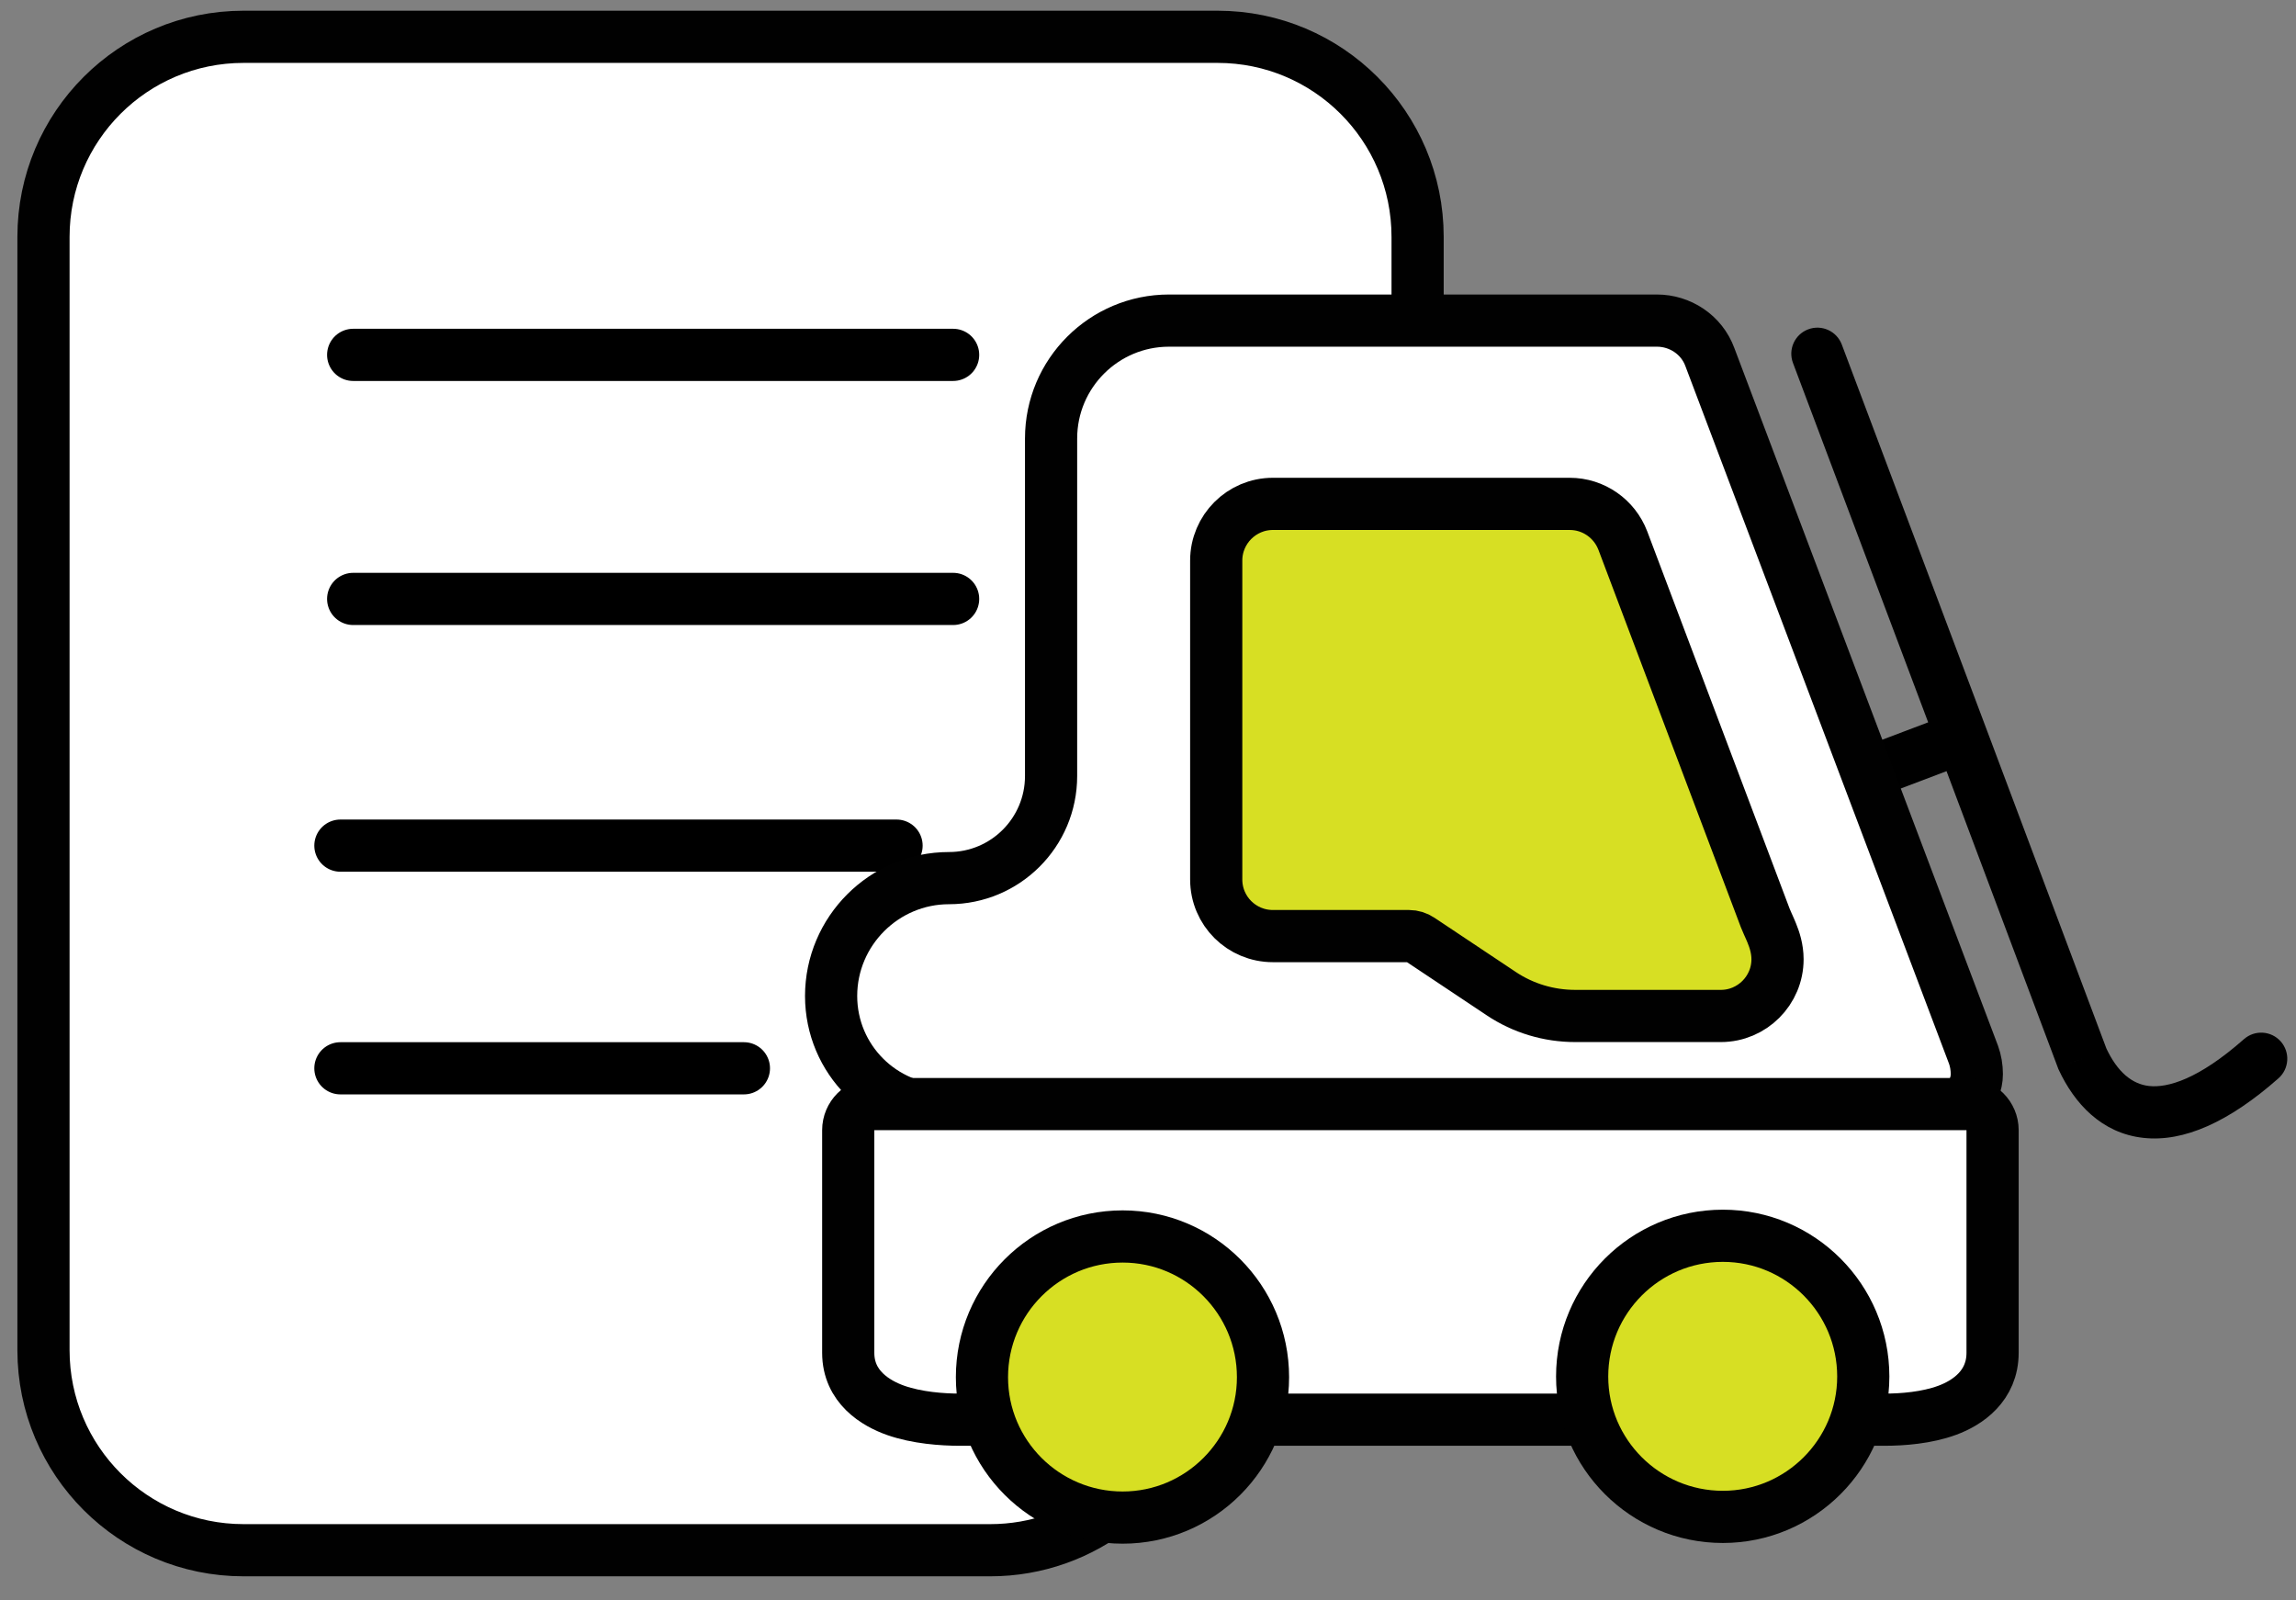 <svg width="66" height="46" viewBox="0 0 66 46" fill="none" xmlns="http://www.w3.org/2000/svg">
<rect x="0" y="0" width="66" height="46" fill="#808080" stroke="none"/>
<path d="M52.944 9.904C52.798 9.516 52.366 9.32 51.978 9.466C51.59 9.612 51.394 10.044 51.54 10.432L52.944 9.904ZM59.859 30.432L59.157 30.695L59.167 30.722L59.179 30.748L59.859 30.432ZM65.496 30.994C65.806 30.72 65.836 30.246 65.562 29.935C65.288 29.625 64.814 29.595 64.503 29.869L65.496 30.994ZM56.392 21.198L57.094 20.934L57.094 20.934L56.392 21.198ZM59.179 30.748C59.627 31.712 60.407 32.574 61.615 32.706C62.776 32.833 64.073 32.249 65.496 30.994L64.503 29.869C63.195 31.023 62.311 31.273 61.778 31.215C61.292 31.162 60.866 30.819 60.539 30.115L59.179 30.748ZM51.54 10.432L55.69 21.462L57.094 20.934L52.944 9.904L51.54 10.432ZM55.69 21.462L59.157 30.695L60.561 30.168L57.094 20.934L55.69 21.462ZM53.256 23.188L56.658 21.899L56.126 20.497L52.725 21.785L53.256 23.188Z" fill="black"/>
<path d="M35 1.058H7C3.824 1.058 1.25 3.632 1.25 6.808V38.808C1.25 41.983 3.824 44.558 7 44.558H28.467C31.144 44.558 33.467 42.71 34.069 40.101L40.603 11.795C40.701 11.371 40.75 10.937 40.75 10.502V6.808C40.75 3.632 38.176 1.058 35 1.058Z" fill="white" stroke="#010101" stroke-width="1.5" stroke-miterlimit="10" stroke-linecap="round" stroke-linejoin="round"/>
<line x1="10.152" y1="10.2" x2="27.398" y2="10.2" stroke="black" stroke-width="1.5" stroke-linecap="round"/>
<line x1="10.152" y1="17.215" x2="27.398" y2="17.215" stroke="black" stroke-width="1.5" stroke-linecap="round"/>
<path d="M9.785 24.306H25.772" stroke="black" stroke-width="1.5" stroke-linecap="round"/>
<path d="M9.785 30.706H21.384" stroke="black" stroke-width="1.5" stroke-linecap="round"/>
<path d="M56.727 30.307L56.727 30.307L56.723 30.298L55.37 26.719L49.153 10.268C48.914 9.613 48.286 9.215 47.631 9.215H33.603C31.739 9.215 30.214 10.728 30.214 12.604V22.305C30.214 23.926 28.9 25.24 27.279 25.24C25.414 25.24 23.891 26.763 23.891 28.628C23.891 30.447 25.364 31.92 27.182 31.92H55.775C56.355 31.92 56.825 31.451 56.825 30.871C56.825 30.684 56.794 30.491 56.727 30.307Z" fill="white" stroke="#010101" stroke-width="1.5" stroke-miterlimit="10" stroke-linecap="round" stroke-linejoin="round"/>
<path d="M40.821 27.005L40.821 27.005L40.827 27.009L43.147 28.555C43.147 28.556 43.147 28.556 43.148 28.556C43.785 28.984 44.529 29.202 45.28 29.202H49.449H49.449H49.449H49.449H49.449H49.449H49.449H49.449H49.449H49.449H49.449H49.45H49.45H49.45H49.45H49.45H49.45H49.45H49.45H49.45H49.45H49.45H49.45H49.45H49.45H49.45H49.45H49.45H49.45H49.45H49.45H49.45H49.45H49.45H49.451H49.451H49.451H49.451H49.451H49.451H49.451H49.451H49.451H49.451H49.451H49.451H49.451H49.451H49.451H49.451H49.451H49.451H49.451H49.451H49.451H49.452H49.452H49.452H49.452H49.452H49.452H49.452H49.452H49.452H49.452H49.452H49.452H49.452H49.452H49.452H49.452H49.452H49.452H49.452H49.452H49.452H49.452H49.452H49.452H49.452H49.453H49.453H49.453H49.453H49.453H49.453H49.453H49.453H49.453H49.453H49.453H49.453H49.453H49.453H49.453H49.453H49.453H49.453H49.453H49.453H49.453H49.453H49.453H49.453H49.453H49.453H49.453H49.453H49.453H49.453H49.453H49.454H49.454H49.454H49.454H49.454H49.454H49.454H49.454H49.454H49.454H49.454H49.454H49.454H49.454H49.454H49.454H49.454H49.454H49.454H49.454H49.454H49.454H49.454H49.454H49.454H49.454H49.454H49.455H49.455H49.455H49.455H49.455H49.455H49.455H49.455H49.455H49.455H49.455H49.455H49.455H49.455H49.455H49.455H49.455H49.455H49.455H49.455H49.455H49.455H49.455H49.455H49.455H49.455H49.455H49.455H49.455H49.455H49.455H49.455H49.455H49.455H49.456H49.456H49.456H49.456H49.456H49.456H49.456H49.456H49.456H49.456H49.456H49.456H49.456H49.456H49.456H49.456H49.456H49.456H49.456H49.456H49.456H49.456H49.456H49.456H49.456H49.456H49.456H49.456H49.456H49.456H49.456H49.456H49.456H49.456H49.456H49.456H49.456H49.456H49.456H49.456H49.457H49.457H49.457H49.457H49.457H49.457H49.457H49.457H49.457H49.457H49.457H49.457H49.457H49.457H49.457H49.457H49.457H49.457H49.457H49.457H49.457H49.457H49.457H49.457H49.457H49.457H49.457H49.457H49.457H49.457H49.457H49.457H49.457H49.457H49.457H49.458H49.458H49.458H49.458H49.458H49.458H49.458H49.458H49.458H49.458H49.458H49.458H49.458H49.458H49.458H49.458H49.458H49.458H49.458H49.458H49.458H49.458H49.458H49.458H49.458H49.458H49.458H49.458H49.458H49.458H49.458H49.458H49.458H49.458H49.458H49.458H49.458H49.458H49.459H49.459H49.459H49.459H49.459H49.459H49.459H49.459H49.459H49.459H49.459H49.459H49.459H49.459H49.459H49.459H49.459H49.459H49.459H49.459H49.459H49.459H49.459H49.459H49.459H49.459H49.459H49.459H49.459H49.459H49.459H49.459H49.459H49.459H49.459H49.459H49.459H49.459H49.459H49.459H49.459H49.459H49.46H49.46H49.46H49.46H49.46H49.46H49.46H49.46H49.46H49.46H49.46H49.46H49.46H49.46H49.46H49.46H49.46H49.46H49.46H49.46H49.46H49.46H49.46H49.46H49.46H49.46H49.46H49.46H49.46H49.46H49.46H49.461H49.461H49.461H49.461H49.461H49.461H49.461H49.461H49.461H49.461H49.461H49.461H49.461H49.461H49.461H49.461H49.461H49.461H49.461H49.461H49.461H49.461H49.461H49.461H49.461H49.461H49.461H49.461H49.461H49.461H49.461H49.461H49.462H49.462H49.462H49.462H49.462H49.462H49.462H49.462H49.462H49.462H49.462H49.462H49.462H49.462H49.462H49.462H49.462H49.462H49.462H49.462H49.462H49.462H49.462H49.462H49.462H49.462H49.462H49.462H49.462H49.462H49.462H49.462H49.463H49.463H49.463H49.463H49.463H49.463H49.463H49.463H49.463H49.463H49.463H49.463H49.463H49.463H49.463H49.463H49.463H49.463H49.463H49.463H49.463H49.463H49.463H49.464H49.464H49.464H49.464H49.464H49.464H49.464H49.464H49.464H49.464H49.464H49.464H49.464H49.464H49.464H49.464H49.464H49.464H49.464H49.464H49.464H49.464H49.464H49.464H49.465H49.465H49.465H49.465H49.465H49.465H49.465H49.465H49.465H49.465H49.465H49.465H49.465H49.465H49.465H49.465H49.465H49.465H49.465H49.465H49.465H49.465H49.465H49.465H49.466H49.466H49.466H49.466H49.466H49.466H49.466H49.466H49.466H49.466H49.466H49.466H49.466H49.466H49.466H49.466H49.466H49.466H49.466H49.467C50.364 29.202 51.096 28.47 51.096 27.572C51.096 27.266 51.007 27.005 50.931 26.819C50.899 26.738 50.862 26.658 50.833 26.593C50.829 26.584 50.825 26.575 50.821 26.567C50.787 26.491 50.762 26.434 50.742 26.382L46.65 15.54L46.65 15.54L46.648 15.535C46.407 14.909 45.808 14.483 45.122 14.483H36.59C35.692 14.483 34.961 15.214 34.961 16.112V25.277C34.961 26.188 35.697 26.906 36.59 26.906H40.504C40.616 26.906 40.724 26.939 40.821 27.005Z" fill="#D7DF23" stroke="#010101" stroke-width="1.5" stroke-miterlimit="10" stroke-linecap="round" stroke-linejoin="round"/>
<path d="M25.133 31.735C24.719 31.735 24.383 32.071 24.383 32.485V38.883C24.383 39.866 25.174 40.338 25.754 40.541C26.364 40.753 27.076 40.806 27.594 40.806H36.453H40.882H45.311H54.17C54.691 40.806 55.384 40.753 55.974 40.536C56.559 40.321 57.278 39.836 57.278 38.883V32.485C57.278 32.071 56.943 31.735 56.528 31.735H25.133Z" fill="white" stroke="#010101" stroke-width="1.5" stroke-miterlimit="10" stroke-linecap="round" stroke-linejoin="round"/>
<path d="M49.525 35.52C47.291 35.52 45.48 37.331 45.48 39.565C45.48 41.791 47.293 43.6 49.525 43.6C51.749 43.6 53.561 41.789 53.561 39.565C53.561 37.333 51.751 35.52 49.525 35.52Z" fill="#D7DF23" stroke="#010101" stroke-width="1.5" stroke-miterlimit="10" stroke-linecap="round" stroke-linejoin="round"/>
<path d="M32.271 35.54C30.038 35.54 28.227 37.352 28.227 39.585C28.227 41.811 30.039 43.62 32.271 43.62C34.495 43.62 36.306 41.809 36.306 39.585C36.306 37.353 34.497 35.54 32.271 35.54Z" fill="#D7DF23" stroke="#010101" stroke-width="1.5" stroke-miterlimit="10" stroke-linecap="round" stroke-linejoin="round"/>
</svg>
